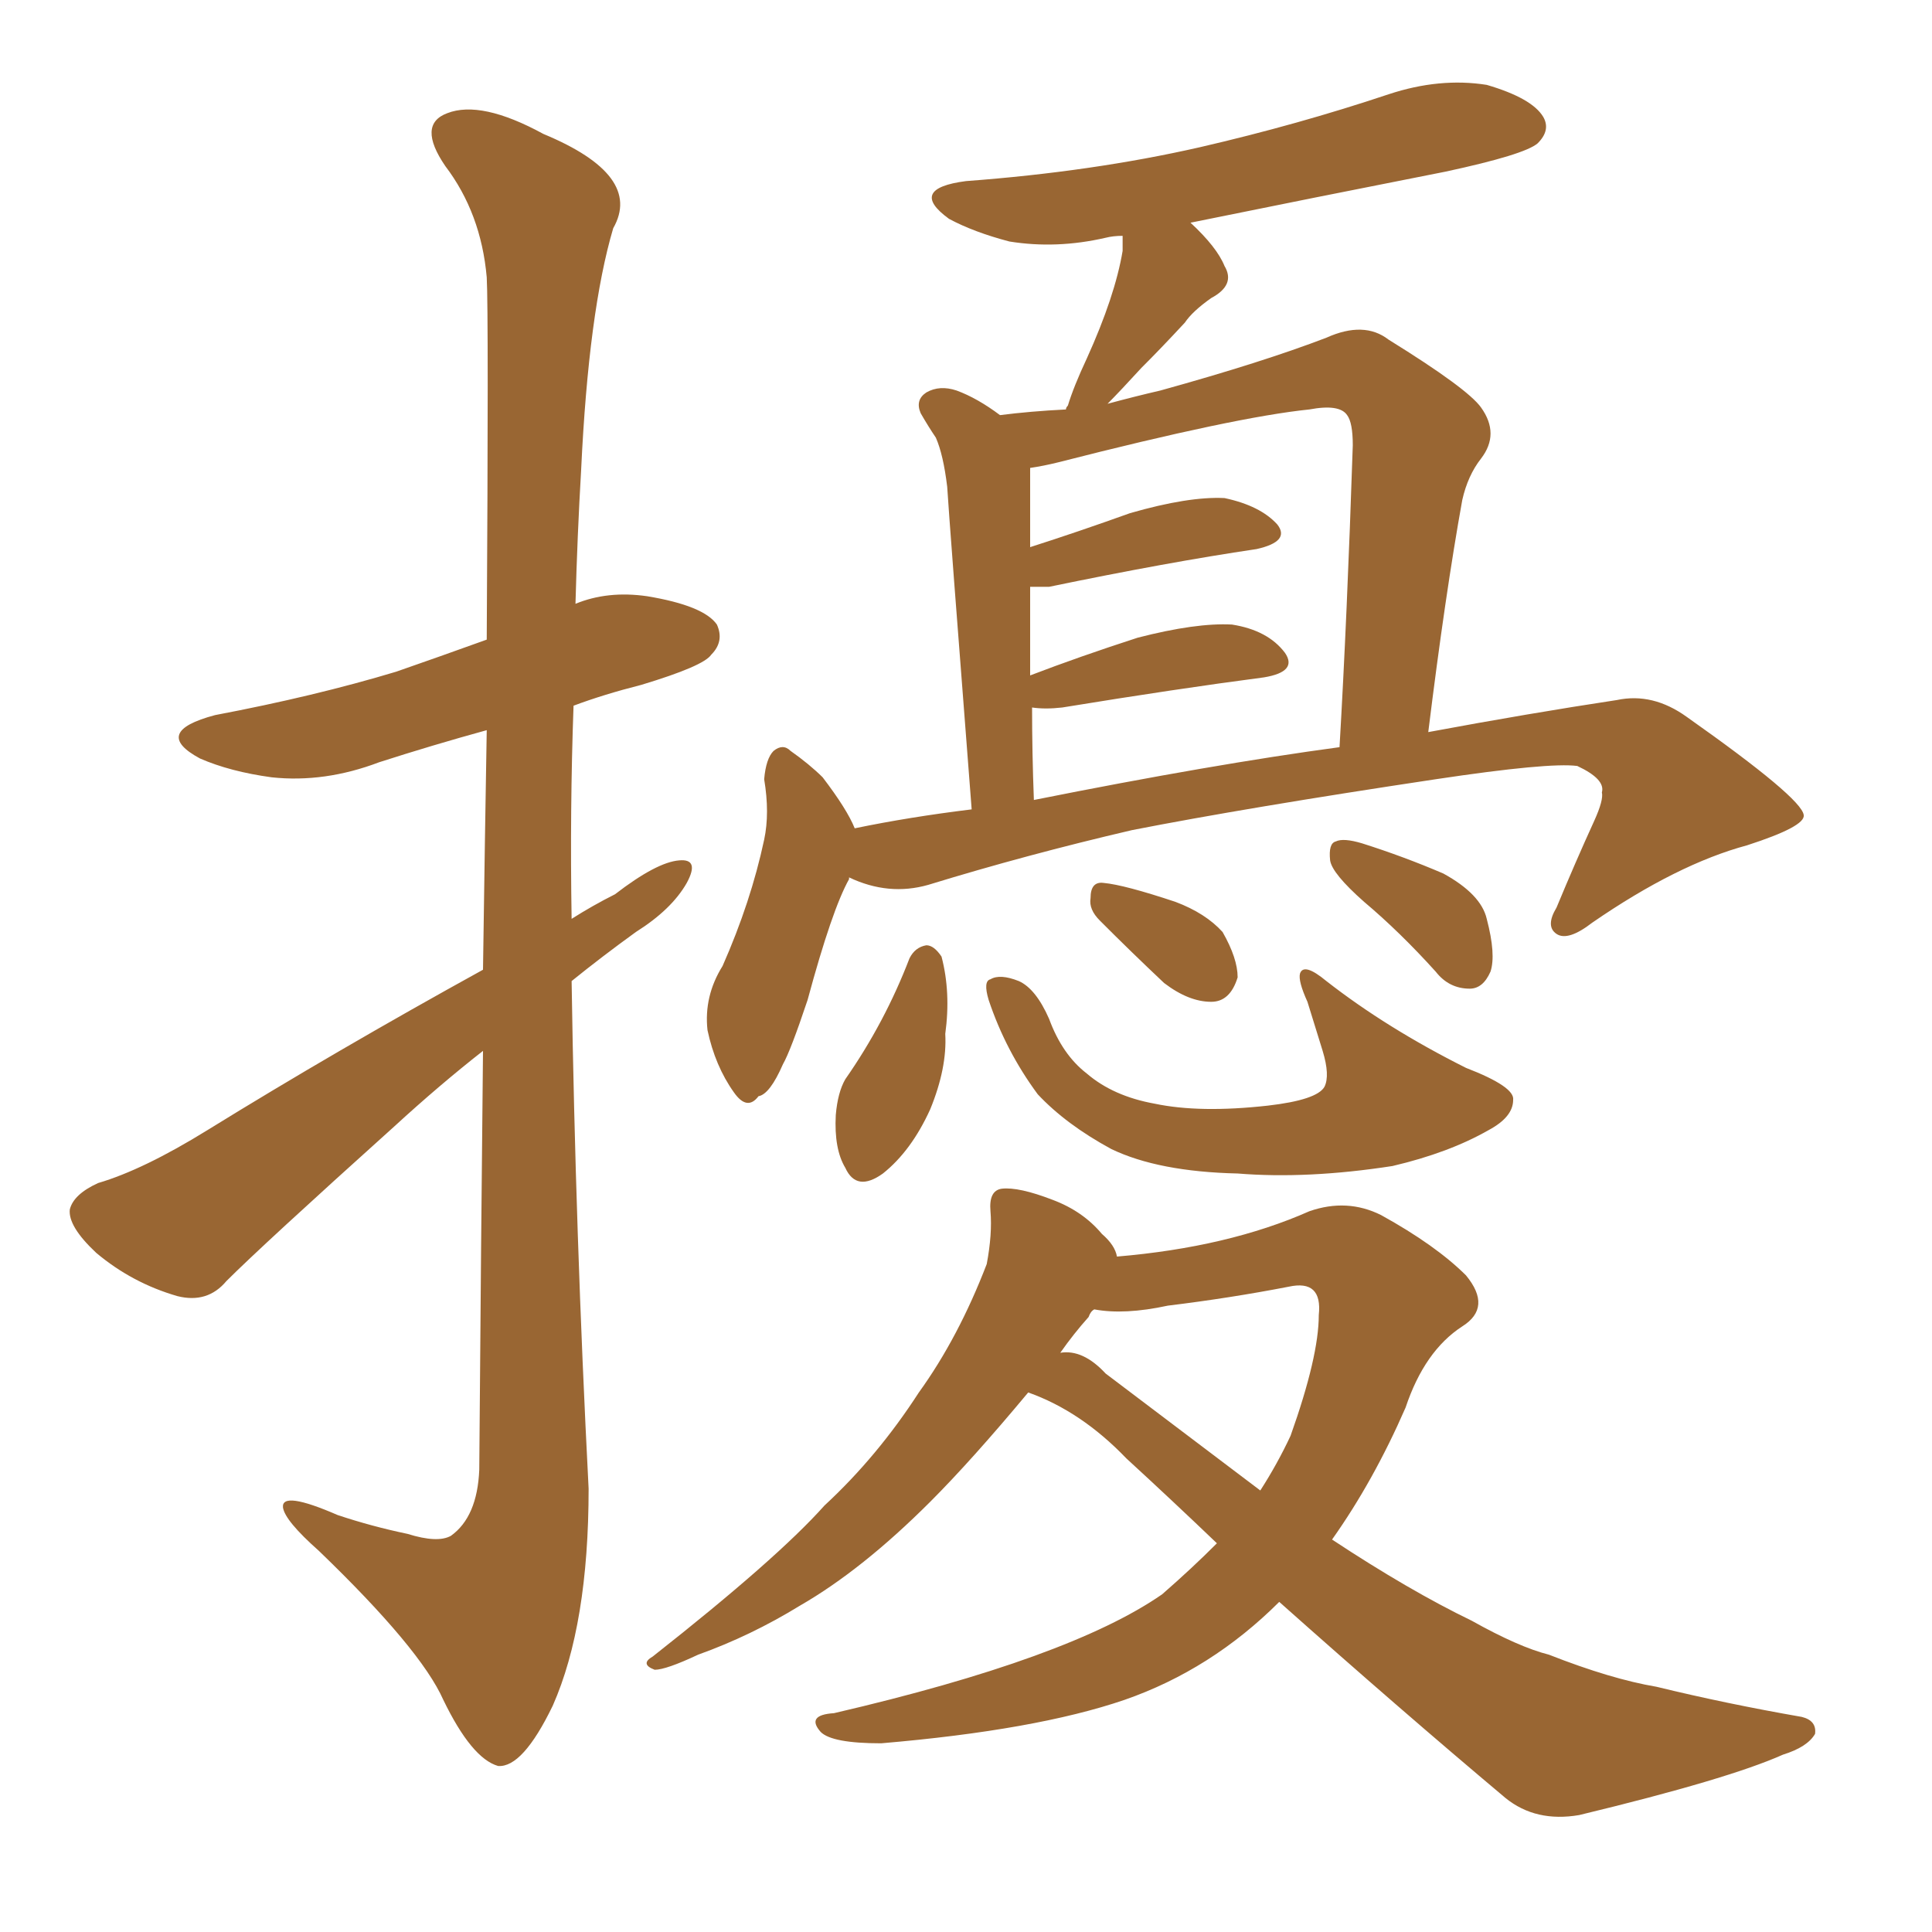 <svg xmlns="http://www.w3.org/2000/svg" xmlns:xlink="http://www.w3.org/1999/xlink" width="150" height="150"><path fill="#996633" padding="10" d="M37.50 75.29L37.50 75.29Q37.65 64.75 37.79 56.69L37.79 56.69Q33.54 57.86 29.44 59.18L29.44 59.18Q25.20 60.79 21.09 60.35L21.09 60.35Q17.87 59.91 15.53 58.89L15.53 58.89Q11.72 56.84 16.70 55.52L16.70 55.52Q24.46 54.05 30.76 52.15L30.76 52.15Q34.13 50.98 37.79 49.66L37.79 49.66Q37.94 24.32 37.79 21.53L37.79 21.53Q37.35 16.55 34.57 12.89L34.57 12.89Q32.37 9.67 34.72 8.79L34.72 8.79Q37.35 7.76 42.19 10.40L42.19 10.40Q49.95 13.62 47.61 17.72L47.61 17.72Q45.70 24.17 45.12 36.47L45.12 36.47Q44.82 41.60 44.68 46.88L44.68 46.88Q47.17 45.85 50.24 46.29L50.24 46.29Q54.64 47.02 55.66 48.49L55.66 48.49Q56.25 49.80 55.22 50.83L55.22 50.83Q54.64 51.71 49.80 53.17L49.80 53.17Q46.88 53.91 44.53 54.79L44.53 54.79Q44.24 62.84 44.38 71.34L44.38 71.34Q46.00 70.31 47.75 69.43L47.75 69.43Q50.98 66.94 52.73 66.80L52.73 66.80Q54.35 66.65 53.32 68.55L53.32 68.55Q52.15 70.61 49.37 72.36L49.37 72.36Q46.73 74.27 44.38 76.17L44.38 76.17Q44.68 95.80 45.70 115.58L45.70 115.58Q45.70 126.12 42.92 132.42L42.92 132.42Q40.58 137.26 38.67 137.11L38.67 137.11Q36.62 136.52 34.42 131.98L34.42 131.98Q32.67 128.03 24.76 120.41L24.76 120.41Q22.12 118.07 21.97 117.04L21.97 117.04Q21.83 115.72 26.22 117.63L26.22 117.63Q28.86 118.51 31.64 119.09L31.64 119.09Q33.98 119.82 35.01 119.24L35.01 119.24Q37.06 117.77 37.21 114.11L37.21 114.11Q37.35 95.80 37.50 81.59L37.50 81.59Q34.13 84.23 30.62 87.45L30.62 87.45Q20.36 96.68 17.58 99.46L17.58 99.46Q16.11 101.22 13.77 100.63L13.77 100.63Q10.25 99.61 7.47 97.27L7.47 97.27Q5.27 95.21 5.42 93.90L5.42 93.90Q5.71 92.72 7.62 91.85L7.62 91.85Q11.13 90.82 16.11 87.74L16.11 87.74Q26.07 81.59 37.50 75.29ZM65.92 68.12L65.92 68.12Q65.92 68.12 65.92 68.26L65.92 68.26Q64.60 70.61 62.70 77.64L62.70 77.64Q61.38 81.59 60.79 82.62L60.79 82.62Q59.77 84.96 58.89 85.11L58.89 85.11Q58.01 86.28 56.98 84.81L56.98 84.81Q55.52 82.76 54.93 79.98L54.93 79.98Q54.64 77.34 56.10 75L56.10 75Q58.30 70.02 59.33 65.19L59.33 65.19Q59.77 63.13 59.33 60.50L59.33 60.50Q59.47 58.89 60.06 58.30L60.06 58.30Q60.79 57.71 61.38 58.30L61.38 58.30Q62.84 59.33 63.87 60.35L63.87 60.35Q65.77 62.84 66.36 64.31L66.36 64.31Q70.61 63.43 75.44 62.84L75.44 62.84Q73.68 40.14 73.54 37.79L73.54 37.79Q73.24 35.30 72.66 33.98L72.66 33.98Q72.07 33.11 71.48 32.08L71.48 32.08Q71.04 31.05 71.92 30.47L71.92 30.47Q72.95 29.88 74.27 30.32L74.27 30.32Q75.88 30.91 77.64 32.23L77.64 32.23Q79.98 31.93 82.76 31.79L82.76 31.79Q82.76 31.64 82.91 31.49L82.91 31.49Q83.35 30.03 84.38 27.83L84.38 27.83Q86.57 23.00 87.16 19.48L87.16 19.48Q87.16 18.75 87.16 18.31L87.16 18.31Q86.43 18.31 85.84 18.46L85.84 18.46Q82.03 19.34 78.37 18.75L78.37 18.75Q75.59 18.02 73.68 16.99L73.68 16.99Q70.46 14.65 75 14.06L75 14.06Q84.81 13.33 93.16 11.43L93.16 11.43Q100.78 9.67 107.81 7.32L107.81 7.32Q111.77 6.01 115.43 6.59L115.43 6.59Q118.95 7.62 119.82 9.08L119.82 9.08Q120.41 10.11 119.38 11.13L119.38 11.13Q118.36 12.01 112.21 13.33L112.21 13.33Q101.81 15.38 92.43 17.29L92.43 17.29Q94.48 19.19 95.07 20.65L95.07 20.65Q95.95 22.12 94.04 23.14L94.04 23.14Q92.58 24.17 91.99 25.05L91.99 25.05Q90.09 27.10 88.62 28.56L88.62 28.56Q87.01 30.32 85.99 31.35L85.99 31.35Q88.18 30.76 90.09 30.32L90.09 30.32Q98.00 28.13 102.98 26.22L102.98 26.22Q105.91 24.90 107.81 26.37L107.81 26.37Q113.96 30.18 114.99 31.64L114.99 31.64Q116.46 33.69 114.99 35.60L114.99 35.60Q113.96 36.91 113.53 38.82L113.53 38.82Q112.21 46.14 110.89 56.84L110.89 56.84Q118.80 55.37 125.54 54.35L125.54 54.35Q128.32 53.76 130.96 55.66L130.96 55.66Q139.89 61.96 140.04 63.28L140.04 63.28Q140.19 64.16 135.64 65.63L135.64 65.63Q130.22 67.09 123.63 71.63L123.63 71.63Q121.73 73.10 120.85 72.51L120.85 72.51Q119.97 71.92 120.85 70.46L120.85 70.46Q122.31 66.94 123.78 63.72L123.78 63.72Q124.51 62.11 124.37 61.52L124.37 61.52Q124.66 60.50 122.46 59.47L122.46 59.47Q120.26 59.18 111.47 60.50L111.47 60.50Q96.83 62.70 87.89 64.45L87.89 64.45Q79.69 66.36 72.07 68.70L72.07 68.70Q68.99 69.58 65.92 68.12ZM80.27 62.11L80.27 62.11Q94.19 59.33 104.00 58.01L104.00 58.01Q104.59 47.90 105.03 34.57L105.03 34.57Q105.03 32.81 104.59 32.23L104.59 32.23Q104.00 31.35 101.66 31.79L101.66 31.79Q95.95 32.37 82.18 35.89L82.18 35.89Q81.01 36.18 79.98 36.33L79.98 36.33Q79.98 36.62 79.98 36.77L79.98 36.77Q79.98 37.79 79.98 39.26L79.98 39.26Q79.98 40.72 79.98 42.48L79.98 42.48Q83.64 41.31 87.74 39.84L87.74 39.84Q92.29 38.53 95.07 38.67L95.07 38.67Q97.85 39.26 99.17 40.72L99.17 40.72Q100.20 42.04 97.56 42.63L97.56 42.63Q90.67 43.65 81.45 45.56L81.45 45.56Q80.57 45.56 79.98 45.56L79.98 45.56Q79.98 48.78 79.98 52.44L79.98 52.44Q83.79 50.98 88.33 49.51L88.33 49.51Q92.87 48.34 95.65 48.49L95.65 48.49Q98.44 48.93 99.76 50.68L99.76 50.68Q100.78 52.15 98.14 52.59L98.14 52.59Q91.41 53.47 82.47 54.93L82.47 54.93Q81.15 55.08 80.13 54.93L80.13 54.93Q80.13 58.45 80.27 62.11ZM70.61 74.41L70.61 74.41Q71.04 73.54 71.92 73.39L71.92 73.39Q72.51 73.39 73.10 74.27L73.10 74.27Q73.83 77.05 73.39 80.27L73.39 80.27Q73.54 82.91 72.22 86.13L72.22 86.13Q70.75 89.36 68.55 91.11L68.55 91.11Q66.50 92.58 65.63 90.67L65.63 90.67Q64.75 89.21 64.89 86.57L64.89 86.57Q65.04 84.81 65.63 83.79L65.63 83.79Q68.70 79.39 70.61 74.41ZM76.76 77.64L76.76 77.64Q76.32 76.17 76.90 76.03L76.90 76.03Q77.64 75.59 79.10 76.17L79.10 76.17Q80.42 76.76 81.45 79.10L81.45 79.10Q82.47 81.88 84.38 83.35L84.38 83.35Q86.43 85.11 89.65 85.69L89.65 85.69Q93.16 86.43 98.44 85.84L98.44 85.84Q102.25 85.40 102.83 84.38L102.83 84.38Q103.27 83.50 102.69 81.59L102.69 81.59Q102.10 79.69 101.51 77.78L101.51 77.78Q100.78 76.17 100.93 75.59L100.93 75.59Q101.22 74.71 102.98 76.17L102.98 76.17Q107.67 79.83 113.82 82.91L113.82 82.91Q117.63 84.38 117.48 85.40L117.48 85.40Q117.48 86.72 115.58 87.74L115.58 87.74Q112.50 89.50 108.11 90.53L108.11 90.53Q101.51 91.55 96.09 91.11L96.09 91.11Q89.94 90.97 86.28 89.21L86.28 89.21Q82.76 87.30 80.57 84.96L80.57 84.96Q78.08 81.59 76.76 77.64ZM85.40 71.48L85.40 71.48Q84.52 70.61 84.67 69.73L84.67 69.73Q84.67 68.41 85.69 68.55L85.69 68.55Q87.30 68.70 91.26 70.02L91.26 70.02Q93.60 70.90 94.92 72.36L94.92 72.36Q96.09 74.41 96.09 75.88L96.09 75.88Q95.51 77.78 94.04 77.78L94.04 77.78Q92.29 77.78 90.38 76.32L90.38 76.32Q87.74 73.83 85.40 71.48ZM105.91 70.02L105.91 70.02Q103.42 67.82 103.27 66.80L103.27 66.80Q103.13 65.48 103.71 65.33L103.71 65.33Q104.30 65.04 105.76 65.48L105.76 65.48Q108.98 66.50 112.06 67.82L112.06 67.82Q114.99 69.43 115.43 71.34L115.43 71.34Q116.16 74.12 115.72 75.44L115.72 75.44Q115.14 76.76 114.11 76.76L114.11 76.76Q112.50 76.76 111.47 75.44L111.47 75.44Q108.69 72.36 105.91 70.02ZM79.83 108.11L79.83 108.11Q75.44 113.38 72.22 116.60L72.22 116.60Q66.94 121.88 62.11 124.66L62.11 124.66Q58.30 127.00 54.20 128.47L54.20 128.47Q51.71 129.64 50.83 129.64L50.83 129.64Q49.66 129.20 50.68 128.61L50.68 128.61Q60.35 121.00 64.01 116.89L64.01 116.89Q68.12 113.09 71.34 108.11L71.34 108.11Q74.41 103.86 76.61 98.14L76.61 98.14Q77.05 95.80 76.90 94.04L76.90 94.04Q76.76 92.43 77.78 92.29L77.78 92.29Q79.10 92.14 81.74 93.16L81.74 93.16Q84.08 94.04 85.55 95.80L85.55 95.80Q86.57 96.68 86.72 97.56L86.72 97.56Q95.36 96.83 101.66 94.04L101.66 94.04Q104.59 93.02 107.23 94.34L107.23 94.34Q111.47 96.68 113.82 99.02L113.82 99.02Q115.87 101.51 113.53 102.98L113.53 102.98Q110.60 104.88 109.13 109.28L109.13 109.28Q106.64 114.99 103.42 119.53L103.42 119.53Q109.42 123.49 114.26 125.83L114.26 125.83Q117.92 127.88 120.26 128.47L120.26 128.47Q125.10 130.37 128.61 130.96L128.61 130.96Q134.03 132.28 139.89 133.30L139.89 133.30Q141.06 133.59 140.92 134.62L140.92 134.62Q140.33 135.64 138.43 136.23L138.43 136.23Q134.18 138.13 122.61 140.92L122.61 140.92Q119.24 141.50 116.89 139.60L116.89 139.60Q108.69 132.71 99.32 124.37L99.32 124.37Q94.04 129.64 87.30 131.98L87.30 131.98Q80.42 134.33 68.41 135.35L68.41 135.35Q64.60 135.35 63.72 134.47L63.72 134.47Q62.55 133.15 64.75 133.01L64.75 133.01Q83.06 128.76 90.23 123.78L90.23 123.78Q92.58 121.73 94.48 119.82L94.48 119.82Q90.97 116.46 87.45 113.23L87.45 113.23Q83.94 109.57 79.83 108.11ZM85.84 106.64L85.84 106.64L85.84 106.64Q92.43 111.62 97.85 115.72L97.85 115.72Q99.17 113.67 100.20 111.47L100.20 111.47Q102.39 105.32 102.39 102.10L102.39 102.10Q102.69 99.32 100.05 99.90L100.05 99.90Q95.51 100.78 90.67 101.37L90.67 101.37Q87.30 102.10 84.96 101.66L84.96 101.66Q84.67 101.81 84.52 102.25L84.52 102.25Q83.35 103.56 82.32 105.03L82.32 105.03Q84.08 104.74 85.84 106.64Z"/></svg>